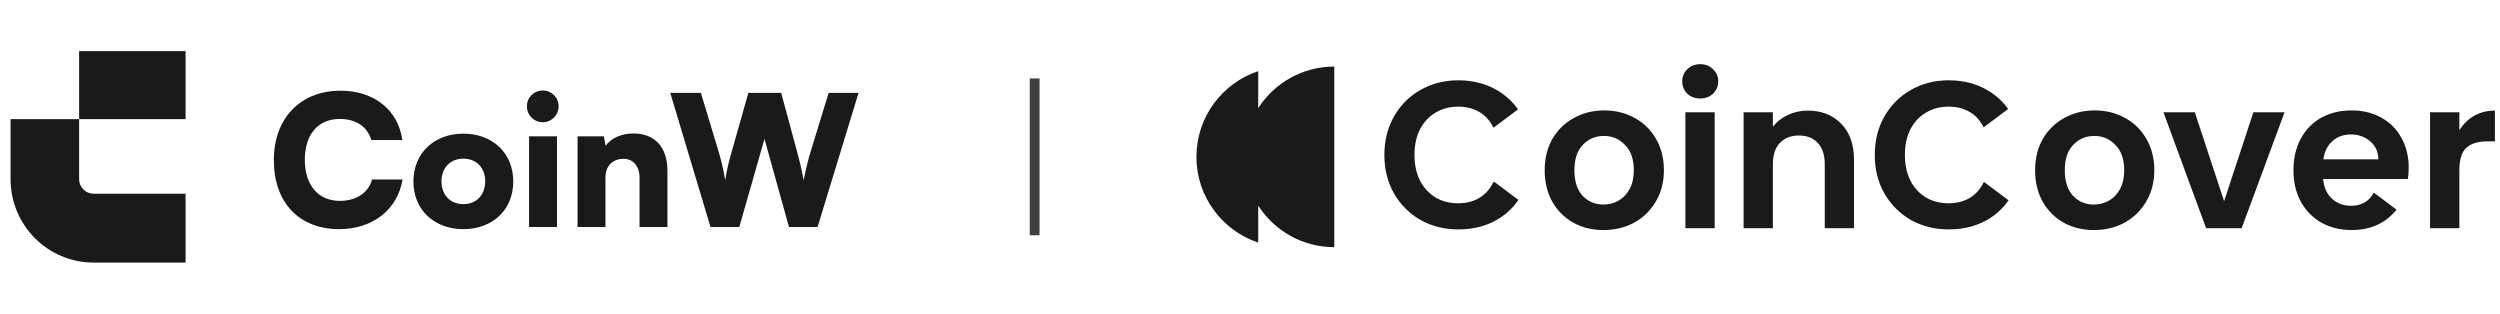 <svg width="255" height="32" viewBox="0 0 255 32" fill="none" xmlns="http://www.w3.org/2000/svg">
<path fill-rule="evenodd" clip-rule="evenodd" d="M18.93 5.217H8.07V12.149H18.93V5.217ZM8.07 18.275L8.07 12.149L1.078 12.149L1.078 18.275C1.078 22.974 4.87 26.782 9.546 26.782H18.93V19.758H9.546C8.731 19.758 8.07 19.094 8.07 18.275Z" fill="#1A1A1A"/>
<g clip-path="url(#clip0_9187_860)">
<path d="M34.604 23.373C30.5 23.373 27.931 20.656 27.931 16.33C27.931 12.06 30.648 9.251 34.733 9.251C38.153 9.251 40.612 11.21 41.037 14.279H37.876C37.469 12.911 36.305 12.134 34.66 12.134C32.441 12.134 31.092 13.706 31.092 16.312C31.092 18.881 32.46 20.489 34.66 20.489C36.342 20.489 37.58 19.658 37.95 18.308H41.055C40.575 21.358 38.024 23.373 34.604 23.373ZM42.169 18.512C42.169 15.591 44.313 13.632 47.271 13.632C50.21 13.632 52.354 15.591 52.354 18.512C52.354 21.432 50.21 23.373 47.271 23.373C44.313 23.373 42.169 21.432 42.169 18.512ZM45.034 18.493C45.034 19.898 45.94 20.822 47.271 20.822C48.584 20.822 49.489 19.898 49.489 18.493C49.489 17.107 48.584 16.183 47.271 16.183C45.94 16.183 45.034 17.107 45.034 18.493ZM55.371 12.467C54.465 12.467 53.745 11.746 53.745 10.84C53.745 9.935 54.465 9.232 55.371 9.232C56.258 9.232 56.979 9.935 56.979 10.84C56.979 11.746 56.258 12.467 55.371 12.467ZM53.966 23.151V13.909H56.813V23.151H53.966ZM61.757 23.151H58.91V13.909H61.59L61.775 14.87C62.348 14.075 63.402 13.613 64.603 13.613C66.803 13.613 68.079 15.018 68.079 17.439V23.151H65.232V18.123C65.232 16.959 64.585 16.201 63.605 16.201C62.478 16.201 61.757 16.94 61.757 18.087V23.151ZM72.47 23.151L68.366 9.473H71.49L73.283 15.406C73.523 16.22 73.745 17.033 73.967 18.382C74.189 17.033 74.411 16.256 74.651 15.406L76.333 9.473H79.679L81.287 15.406C81.509 16.238 81.731 17.07 81.971 18.382C82.248 16.996 82.452 16.238 82.692 15.443L84.522 9.473H87.572L83.394 23.151H80.474L77.978 14.168L75.409 23.151H72.47Z" fill="#1A1A1A"/>
</g>
<rect x="105.035" y="8" width="1" height="16" fill="#404040"/>
<path fill-rule="evenodd" clip-rule="evenodd" d="M128.338 11.03C129.976 8.479 132.839 6.788 136.096 6.788V25.212H136.158L136.096 25.212C132.839 25.212 129.976 23.522 128.338 20.971V24.744C124.676 23.526 122.035 20.071 122.035 16C122.035 11.929 124.676 8.475 128.338 7.257V11.03Z" fill="#1A1A1A"/>
<path fill-rule="evenodd" clip-rule="evenodd" d="M172.102 9.555C172.457 9.882 172.898 10.046 173.424 10.046C173.95 10.046 174.384 9.882 174.726 9.555C175.081 9.214 175.259 8.794 175.259 8.297C175.259 7.799 175.081 7.386 174.726 7.059C174.384 6.718 173.95 6.547 173.424 6.547C172.898 6.547 172.457 6.718 172.102 7.059C171.76 7.386 171.59 7.799 171.59 8.297C171.59 8.794 171.76 9.214 172.102 9.555ZM171.91 23.273H174.896V11.454H171.91V23.273ZM141.205 15.806C141.205 14.341 141.532 13.033 142.186 11.881C142.855 10.714 143.758 9.811 144.896 9.171C146.048 8.517 147.335 8.19 148.757 8.19C150.421 8.19 151.879 8.617 153.13 9.47C153.812 9.935 154.381 10.496 154.839 11.154L152.363 13.011H152.32C151.978 12.3 151.495 11.767 150.869 11.411C150.258 11.056 149.546 10.878 148.736 10.878C147.868 10.878 147.093 11.084 146.41 11.497C145.742 11.895 145.216 12.464 144.832 13.203C144.462 13.943 144.277 14.81 144.277 15.806C144.277 16.787 144.462 17.655 144.832 18.409C145.216 19.148 145.742 19.724 146.41 20.137C147.093 20.535 147.868 20.734 148.736 20.734C149.546 20.734 150.258 20.556 150.869 20.201C151.495 19.831 151.978 19.291 152.32 18.579H152.464L154.88 20.392C154.415 21.08 153.832 21.664 153.13 22.142C151.893 22.981 150.435 23.401 148.757 23.401C147.335 23.401 146.048 23.081 144.896 22.441C143.758 21.787 142.855 20.883 142.186 19.731C141.532 18.579 141.205 17.271 141.205 15.806ZM163.553 23.465C162.416 23.465 161.392 23.216 160.481 22.718C159.571 22.206 158.853 21.488 158.327 20.563C157.815 19.639 157.559 18.572 157.559 17.363C157.559 16.154 157.822 15.088 158.348 14.163C158.889 13.239 159.621 12.528 160.545 12.03C161.47 11.518 162.501 11.262 163.639 11.262C164.777 11.262 165.808 11.518 166.732 12.03C167.657 12.528 168.382 13.239 168.908 14.163C169.449 15.088 169.719 16.154 169.719 17.363C169.719 18.572 169.441 19.639 168.887 20.563C168.346 21.488 167.607 22.206 166.668 22.718C165.744 23.216 164.705 23.465 163.553 23.465ZM163.553 20.862C164.094 20.862 164.599 20.734 165.068 20.478C165.552 20.208 165.936 19.81 166.22 19.283C166.505 18.757 166.647 18.117 166.647 17.363C166.647 16.24 166.348 15.379 165.751 14.782C165.168 14.171 164.449 13.865 163.596 13.865C162.743 13.865 162.025 14.171 161.441 14.782C160.873 15.379 160.588 16.24 160.588 17.363C160.588 18.487 160.865 19.355 161.42 19.966C161.989 20.563 162.7 20.862 163.553 20.862ZM184.396 11.283C185.804 11.283 186.942 11.731 187.81 12.627C188.677 13.509 189.111 14.746 189.111 16.339V23.273H186.124V16.745C186.124 15.806 185.89 15.088 185.42 14.59C184.951 14.078 184.311 13.822 183.5 13.822C182.676 13.822 182.021 14.078 181.538 14.59C181.068 15.088 180.834 15.806 180.834 16.745V23.273H177.847V11.454H180.834V12.926C181.232 12.414 181.737 12.016 182.348 11.731C182.974 11.433 183.657 11.283 184.396 11.283ZM192.207 11.881C191.553 13.033 191.226 14.341 191.226 15.806C191.226 17.271 191.553 18.579 192.207 19.731C192.876 20.883 193.779 21.787 194.917 22.441C196.069 23.081 197.356 23.401 198.778 23.401C200.456 23.401 201.914 22.981 203.151 22.142C203.839 21.673 204.413 21.103 204.873 20.432L202.403 18.579H202.341C201.999 19.291 201.516 19.831 200.89 20.201C200.278 20.556 199.567 20.734 198.757 20.734C197.889 20.734 197.114 20.535 196.431 20.137C195.763 19.724 195.237 19.148 194.853 18.409C194.483 17.655 194.298 16.787 194.298 15.806C194.298 14.81 194.483 13.943 194.853 13.203C195.237 12.464 195.763 11.895 196.431 11.497C197.114 11.084 197.889 10.878 198.757 10.878C199.567 10.878 200.278 11.056 200.89 11.411C201.509 11.763 201.99 12.29 202.33 12.99L204.832 11.114C204.379 10.473 203.819 9.925 203.151 9.47C201.9 8.617 200.442 8.19 198.778 8.19C197.356 8.19 196.069 8.517 194.917 9.171C193.779 9.811 192.876 10.714 192.207 11.881ZM213.574 23.465C212.436 23.465 211.412 23.216 210.502 22.718C209.592 22.206 208.874 21.488 208.348 20.563C207.836 19.639 207.58 18.572 207.58 17.363C207.58 16.154 207.843 15.088 208.369 14.163C208.909 13.239 209.642 12.528 210.566 12.03C211.491 11.518 212.522 11.262 213.66 11.262C214.797 11.262 215.828 11.518 216.753 12.03C217.677 12.528 218.403 13.239 218.929 14.163C219.469 15.088 219.74 16.154 219.74 17.363C219.74 18.572 219.462 19.639 218.908 20.563C218.367 21.488 217.628 22.206 216.689 22.718C215.764 23.216 214.726 23.465 213.574 23.465ZM213.574 20.862C214.115 20.862 214.62 20.734 215.089 20.478C215.572 20.208 215.956 19.81 216.241 19.283C216.525 18.757 216.668 18.117 216.668 17.363C216.668 16.24 216.369 15.379 215.772 14.782C215.188 14.171 214.47 13.865 213.617 13.865C212.764 13.865 212.045 14.171 211.462 14.782C210.893 15.379 210.609 16.24 210.609 17.363C210.609 18.487 210.886 19.355 211.441 19.966C212.01 20.563 212.721 20.862 213.574 20.862ZM229.845 11.454L226.858 20.521L223.872 11.454H220.672L225.024 23.273H228.65L233.024 11.454H229.845ZM245.688 17.107C245.688 17.534 245.659 17.918 245.603 18.259H236.963C237.034 19.113 237.332 19.781 237.859 20.265C238.385 20.748 239.032 20.99 239.8 20.99C240.876 20.99 241.652 20.541 242.125 19.644L244.445 21.384C244.157 21.747 243.817 22.078 243.427 22.377C242.459 23.102 241.272 23.465 239.864 23.465C238.726 23.465 237.702 23.216 236.792 22.718C235.896 22.206 235.192 21.488 234.68 20.563C234.182 19.639 233.933 18.572 233.933 17.363C233.933 16.14 234.182 15.066 234.68 14.142C235.178 13.218 235.875 12.507 236.771 12.009C237.667 11.511 238.698 11.262 239.864 11.262C240.987 11.262 241.99 11.504 242.872 11.987C243.768 12.471 244.458 13.161 244.941 14.057C245.439 14.938 245.688 15.955 245.688 17.107ZM242.595 16.254C242.58 15.486 242.303 14.874 241.763 14.419C241.222 13.95 240.561 13.715 239.779 13.715C239.039 13.715 238.413 13.943 237.901 14.398C237.403 14.839 237.098 15.458 236.984 16.254H242.595ZM252.348 11.817C251.736 12.172 251.239 12.663 250.855 13.289V11.454H247.868V23.273H250.855V17.385C250.855 16.29 251.089 15.522 251.559 15.081C252.042 14.64 252.753 14.419 253.692 14.419H254.481V11.283C253.685 11.283 252.974 11.461 252.348 11.817Z" fill="#1A1A1A"/>
<defs>
<clipPath id="clip0_9187_860">
<rect width="61" height="23.697" fill="white" transform="translate(27.266 4.151)"/>
</clipPath>
</defs>
</svg>
